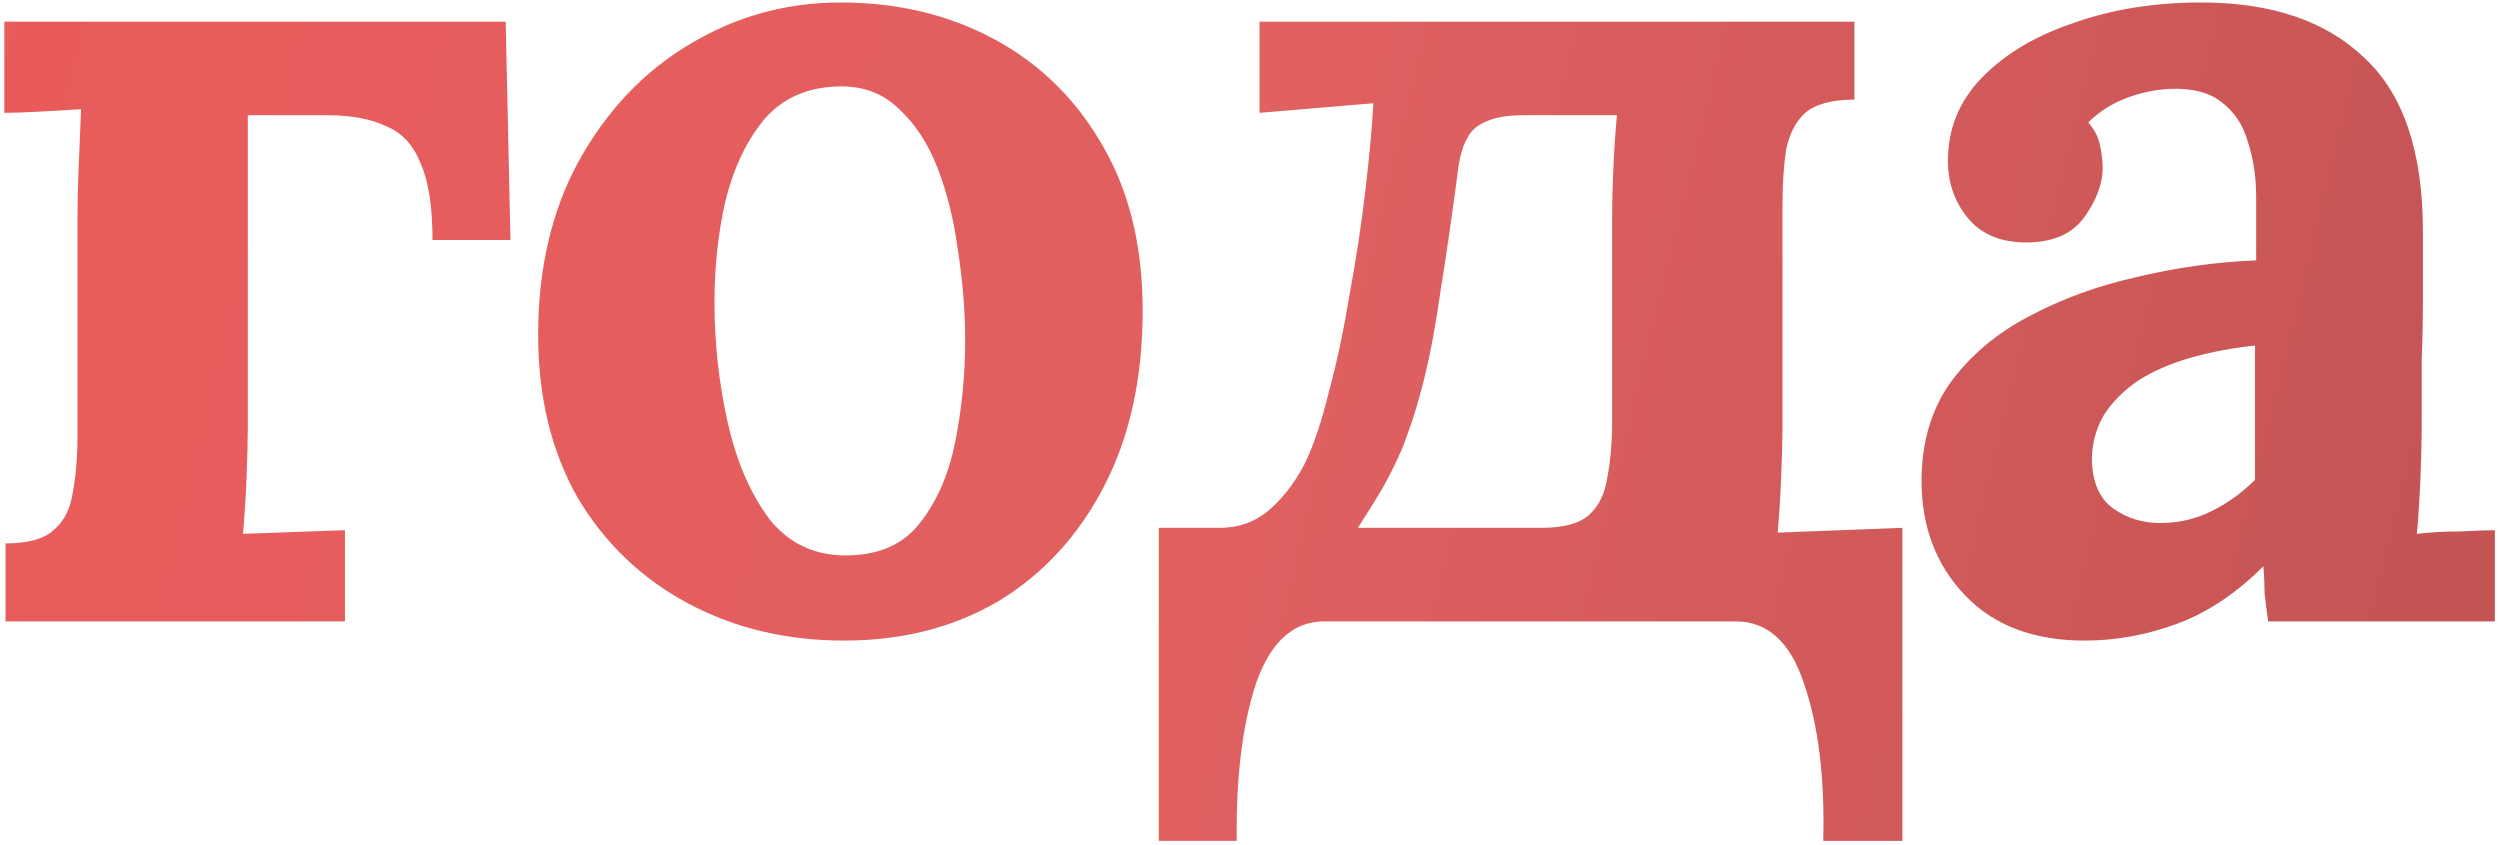 <?xml version="1.0" encoding="UTF-8"?> <svg xmlns="http://www.w3.org/2000/svg" width="346" height="117" viewBox="0 0 346 117" fill="none"> <path d="M0.763 86V75.21C3.861 75.21 6.075 74.601 7.403 73.384C8.841 72.167 9.727 70.451 10.059 68.238C10.501 65.914 10.723 63.313 10.723 60.436V29.726C10.723 28.177 10.778 25.963 10.889 23.086C10.999 20.209 11.11 17.553 11.221 15.118C9.45 15.229 7.513 15.339 5.411 15.45C3.419 15.561 1.814 15.616 0.597 15.616V3H69.985L70.649 33.212H59.859C59.859 28.564 59.305 25.023 58.199 22.588C57.203 20.043 55.598 18.327 53.385 17.442C51.282 16.446 48.571 15.948 45.251 15.948H34.295V59.274C34.295 60.823 34.239 63.037 34.129 65.914C34.018 68.681 33.852 71.337 33.631 73.882L47.741 73.384V86H0.763ZM116.812 88.656C108.844 88.656 101.651 86.941 95.232 83.51C88.814 80.079 83.723 75.21 79.96 68.902C76.308 62.483 74.482 54.958 74.482 46.326C74.482 37.141 76.364 29.117 80.126 22.256C84 15.284 89.09 9.917 95.398 6.154C101.817 2.281 108.789 0.344 116.314 0.344C124.282 0.344 131.42 2.059 137.728 5.49C144.036 8.921 149.016 13.845 152.668 20.264C156.32 26.572 158.146 34.153 158.146 43.006C158.146 52.302 156.376 60.381 152.834 67.242C149.293 74.103 144.424 79.415 138.226 83.178C132.029 86.83 124.891 88.656 116.812 88.656ZM117.476 76.87C121.903 76.759 125.223 75.21 127.436 72.222C129.76 69.234 131.365 65.471 132.25 60.934C133.136 56.397 133.578 51.804 133.578 47.156C133.578 43.061 133.246 38.911 132.582 34.706C132.029 30.501 131.088 26.683 129.76 23.252C128.432 19.821 126.606 17.055 124.282 14.952C122.069 12.849 119.302 11.853 115.982 11.964C111.666 12.075 108.236 13.624 105.69 16.612C103.256 19.6 101.485 23.363 100.378 27.9C99.382 32.327 98.884 36.975 98.884 41.844C98.884 47.488 99.493 53.021 100.71 58.444C101.928 63.867 103.864 68.349 106.52 71.89C109.287 75.321 112.939 76.981 117.476 76.87ZM160.372 116.378V73.052H168.838C171.383 73.052 173.596 72.277 175.478 70.728C177.47 69.068 179.185 66.855 180.624 64.088C181.841 61.543 182.948 58.223 183.944 54.128C185.05 50.033 185.991 45.607 186.766 40.848C187.651 36.089 188.37 31.386 188.924 26.738C189.477 22.09 189.864 17.94 190.086 14.288L174.316 15.616V3H256.652V13.79C253.553 13.79 251.284 14.399 249.846 15.616C248.518 16.833 247.632 18.549 247.19 20.762C246.858 22.975 246.692 25.576 246.692 28.564V59.274C246.692 60.823 246.636 62.981 246.526 65.748C246.415 68.515 246.249 71.171 246.028 73.716L263.292 73.052V116.378H252.336C252.557 107.635 251.672 100.387 249.68 94.632C247.798 88.877 244.644 86 240.218 86H183.28C178.964 86 175.81 88.877 173.818 94.632C171.936 100.387 171.051 107.635 171.162 116.378H160.372ZM187.928 73.052H213.326C216.424 73.052 218.638 72.443 219.966 71.226C221.294 70.009 222.124 68.293 222.456 66.08C222.898 63.756 223.12 61.155 223.12 58.278V29.56C223.12 28.011 223.175 25.963 223.286 23.418C223.396 20.762 223.562 18.272 223.784 15.948H210.67C208.014 15.948 205.966 16.446 204.528 17.442C203.2 18.327 202.314 20.153 201.872 22.92C200.986 29.671 200.156 35.425 199.382 40.184C198.718 44.943 197.943 49.093 197.058 52.634C196.172 56.175 195.121 59.44 193.904 62.428C193.129 64.199 192.244 65.969 191.248 67.74C190.252 69.4 189.145 71.171 187.928 73.052ZM313.917 86C313.695 84.451 313.529 83.178 313.419 82.182C313.419 81.075 313.363 79.803 313.253 78.364C309.49 82.127 305.506 84.783 301.301 86.332C297.095 87.881 292.835 88.656 288.519 88.656C281.436 88.656 275.903 86.553 271.919 82.348C267.935 78.143 265.943 72.886 265.943 66.578C265.943 61.266 267.271 56.729 269.927 52.966C272.693 49.203 276.29 46.16 280.717 43.836C285.254 41.401 290.234 39.575 295.657 38.358C301.19 37.03 306.723 36.255 312.257 36.034V27.402C312.257 24.525 311.869 21.924 311.095 19.6C310.431 17.276 309.213 15.45 307.443 14.122C305.783 12.794 303.403 12.185 300.305 12.296C298.202 12.407 296.155 12.849 294.163 13.624C292.171 14.399 290.455 15.505 289.017 16.944C289.902 17.94 290.455 19.047 290.677 20.264C290.898 21.371 291.009 22.367 291.009 23.252C291.009 25.465 290.123 27.789 288.353 30.224C286.582 32.548 283.76 33.655 279.887 33.544C276.567 33.433 274.021 32.271 272.251 30.058C270.48 27.845 269.595 25.244 269.595 22.256C269.595 17.829 271.144 14.011 274.243 10.802C277.452 7.482 281.713 4.937 287.025 3.166C292.337 1.285 298.202 0.344 304.621 0.344C314.359 0.344 321.885 2.889 327.197 7.98C332.619 12.96 335.331 20.983 335.331 32.05C335.331 35.813 335.331 39.022 335.331 41.678C335.331 44.334 335.275 46.99 335.165 49.646C335.165 52.302 335.165 55.511 335.165 59.274C335.165 60.823 335.109 63.037 334.999 65.914C334.888 68.681 334.722 71.337 334.501 73.882C336.382 73.661 338.374 73.55 340.477 73.55C342.579 73.439 344.184 73.384 345.291 73.384V86H313.917ZM312.091 47.82C308.992 48.152 306.059 48.705 303.293 49.48C300.526 50.255 298.091 51.306 295.989 52.634C293.997 53.962 292.392 55.567 291.175 57.448C290.068 59.329 289.515 61.432 289.515 63.756C289.625 66.855 290.621 69.068 292.503 70.396C294.384 71.724 296.542 72.388 298.977 72.388C301.522 72.388 303.901 71.835 306.115 70.728C308.328 69.621 310.32 68.183 312.091 66.412C312.091 65.305 312.091 64.254 312.091 63.258C312.091 62.151 312.091 61.045 312.091 59.938C312.091 57.946 312.091 55.954 312.091 53.962C312.091 51.859 312.091 49.812 312.091 47.82Z" fill="url(#paint0_linear)"></path> <defs> <linearGradient id="paint0_linear" x1="0.001" y1="-29.266" x2="342.463" y2="54.26" gradientUnits="userSpaceOnUse"> <stop stop-color="#EA5B5B"></stop> <stop offset="0.547" stop-color="#E06060"></stop> <stop offset="1" stop-color="#C55454"></stop> </linearGradient> </defs> </svg> 